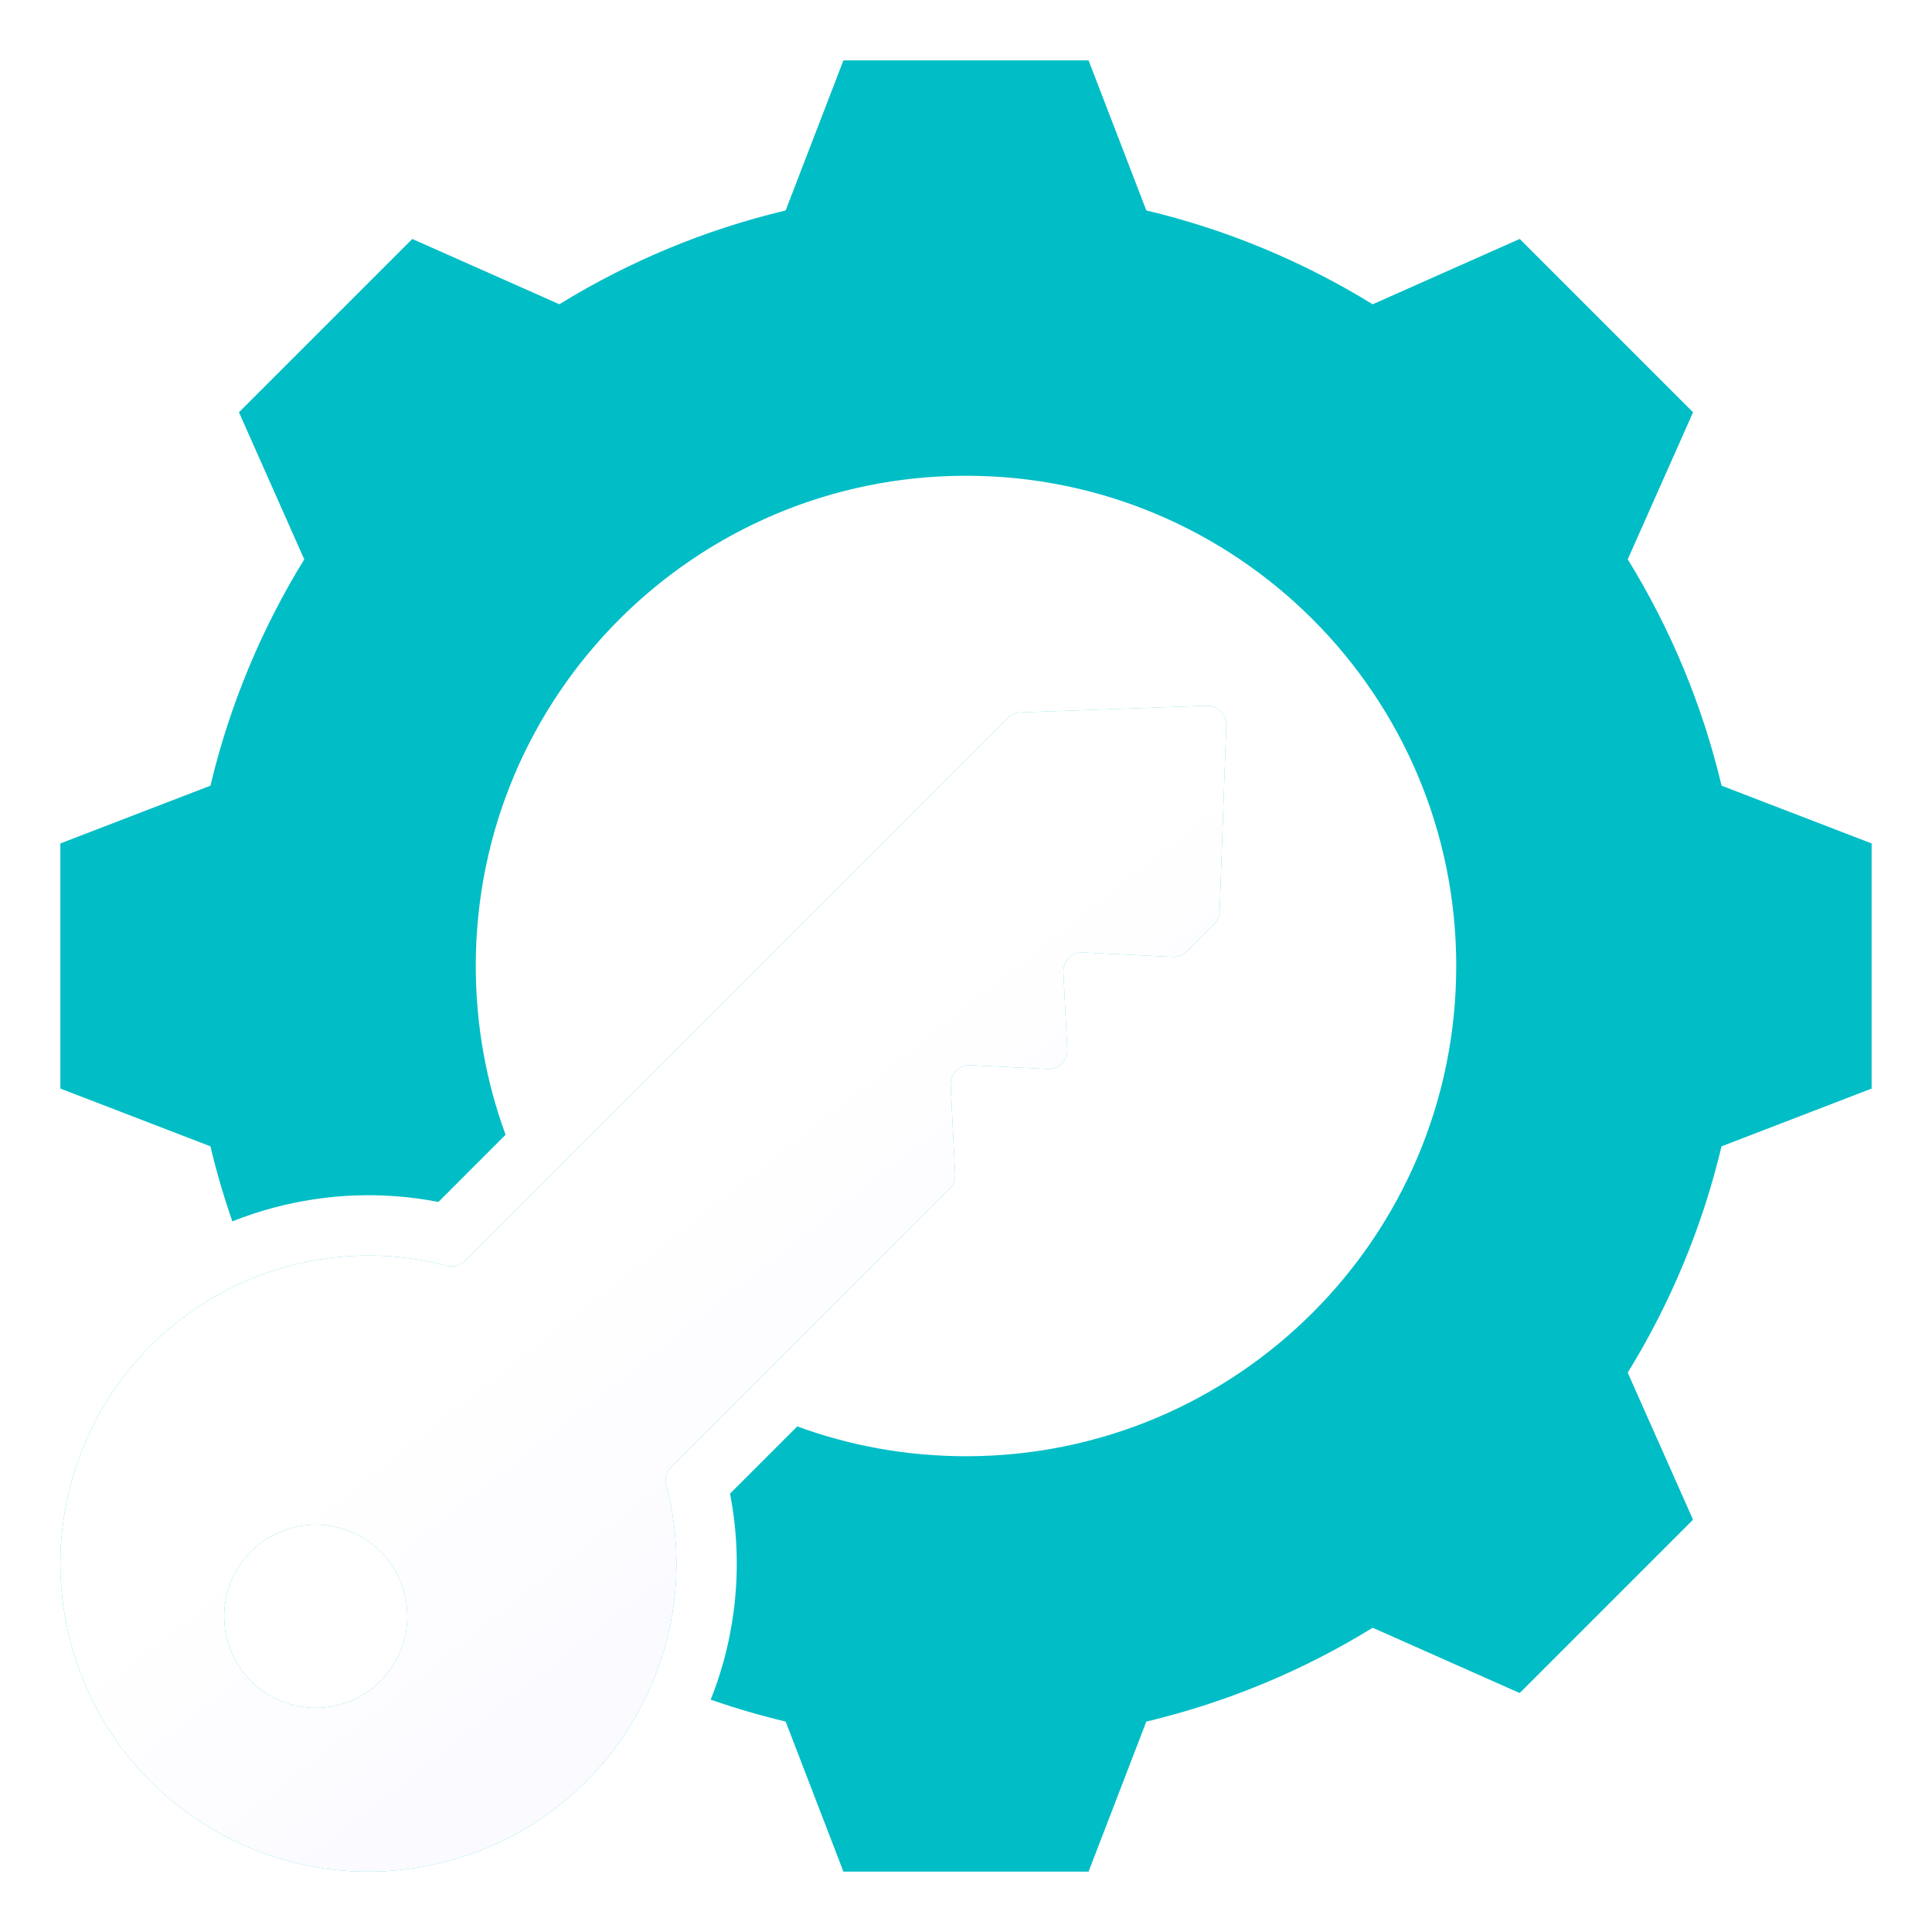 <?xml version="1.0" encoding="UTF-8"?> <svg xmlns="http://www.w3.org/2000/svg" width="64" height="64" viewBox="0 0 64 64" fill="none"><g clip-path="url(#clip0_86_400)"><path fill-rule="evenodd" clip-rule="evenodd" d="M62 27.94V36.06L57.028 37.974C56.398 40.622 55.348 43.153 53.92 45.471L56.084 50.342L50.342 56.084L45.472 53.921C43.154 55.35 40.622 56.399 37.973 57.03L36.06 62H27.94L26.026 57.029C25.187 56.829 24.358 56.586 23.543 56.303C24.406 54.136 24.628 51.768 24.183 49.479L26.41 47.252C28.153 47.891 30.035 48.24 32 48.24C40.97 48.24 48.24 40.97 48.24 32C48.24 23.03 40.97 15.76 32 15.76C23.03 15.76 15.76 23.03 15.76 32C15.76 33.965 16.109 35.848 16.748 37.59L14.523 39.816C12.708 39.463 10.841 39.53 9.046 40.011C8.588 40.134 8.138 40.283 7.697 40.459C7.413 39.643 7.17 38.814 6.971 37.973L2 36.06V27.94L6.971 26.027C7.602 23.378 8.651 20.847 10.079 18.529L7.916 13.658L13.658 7.916L18.529 10.079C20.847 8.652 23.378 7.602 26.026 6.971L27.94 2H36.06L37.974 6.971C40.622 7.602 43.153 8.652 45.471 10.08L50.342 7.916L56.084 13.658L53.921 18.528C55.35 20.846 56.399 23.378 57.03 26.027L62 27.94ZM22.07 49.202C23.497 54.63 20.271 60.196 14.844 61.65C9.402 63.108 3.808 59.879 2.35 54.437C0.892 48.995 4.122 43.401 9.564 41.943C11.342 41.466 13.137 41.491 14.798 41.929C15.019 41.988 15.238 41.929 15.4 41.767L33.384 23.782C33.501 23.666 33.64 23.606 33.804 23.6L39.974 23.379C40.06 23.375 40.146 23.39 40.226 23.421C40.306 23.453 40.379 23.5 40.44 23.561C40.5 23.622 40.548 23.694 40.579 23.774C40.61 23.854 40.625 23.94 40.621 24.026L40.401 30.196C40.395 30.36 40.334 30.5 40.218 30.616L39.318 31.516C39.188 31.645 39.028 31.707 38.845 31.698L35.882 31.552C35.794 31.547 35.707 31.561 35.625 31.592C35.544 31.623 35.47 31.671 35.408 31.733C35.346 31.795 35.298 31.869 35.267 31.951C35.235 32.032 35.222 32.119 35.226 32.207L35.353 34.758C35.357 34.845 35.344 34.932 35.312 35.014C35.281 35.096 35.233 35.17 35.171 35.231C35.109 35.293 35.035 35.341 34.954 35.373C34.872 35.404 34.785 35.418 34.697 35.413L32.146 35.287C32.059 35.282 31.972 35.296 31.89 35.327C31.808 35.358 31.734 35.406 31.673 35.468C31.611 35.53 31.563 35.604 31.531 35.686C31.5 35.767 31.486 35.855 31.491 35.942L31.638 38.905C31.647 39.088 31.585 39.249 31.456 39.378L22.232 48.601C22.07 48.763 22.012 48.981 22.07 49.202ZM12.603 51.397C11.419 50.212 9.498 50.212 8.314 51.397C7.129 52.581 7.129 54.502 8.314 55.686C9.498 56.871 11.419 56.871 12.603 55.686C13.788 54.502 13.788 52.581 12.603 51.397Z" fill="#00BDC6"></path><path fill-rule="evenodd" clip-rule="evenodd" d="M14.844 61.65C20.271 60.196 23.497 54.63 22.07 49.202C22.012 48.981 22.07 48.763 22.232 48.601L31.456 39.378C31.585 39.249 31.647 39.088 31.638 38.905L31.491 35.942C31.486 35.855 31.5 35.767 31.531 35.686C31.563 35.604 31.611 35.53 31.673 35.468C31.734 35.406 31.808 35.358 31.89 35.327C31.972 35.296 32.059 35.282 32.146 35.287L34.697 35.413C34.785 35.418 34.872 35.404 34.954 35.373C35.035 35.341 35.109 35.293 35.171 35.231C35.233 35.17 35.281 35.096 35.312 35.014C35.344 34.932 35.357 34.845 35.353 34.758L35.226 32.207C35.222 32.119 35.235 32.032 35.267 31.951C35.298 31.869 35.346 31.795 35.408 31.733C35.47 31.671 35.544 31.623 35.625 31.592C35.707 31.561 35.794 31.547 35.882 31.552L38.845 31.698C39.028 31.707 39.188 31.645 39.318 31.516L40.218 30.616C40.334 30.5 40.395 30.36 40.401 30.196L40.621 24.026C40.625 23.94 40.61 23.854 40.579 23.774C40.548 23.694 40.5 23.622 40.44 23.561C40.379 23.5 40.306 23.453 40.226 23.421C40.146 23.39 40.06 23.375 39.974 23.379L33.804 23.6C33.64 23.606 33.501 23.666 33.384 23.782L15.4 41.767C15.238 41.929 15.019 41.988 14.798 41.929C13.137 41.491 11.342 41.466 9.564 41.943C4.122 43.401 0.892 48.995 2.35 54.437C3.808 59.879 9.402 63.108 14.844 61.65ZM8.314 51.397C9.498 50.212 11.419 50.212 12.603 51.397C13.788 52.581 13.788 54.502 12.603 55.686C11.419 56.871 9.498 56.871 8.314 55.686C7.129 54.502 7.129 52.581 8.314 51.397Z" fill="white"></path><g opacity="0.4" filter="url(#filter0_f_86_400)"><path fill-rule="evenodd" clip-rule="evenodd" d="M14.844 61.65C20.271 60.196 23.497 54.63 22.07 49.202C22.012 48.981 22.07 48.763 22.232 48.601L31.456 39.378C31.585 39.249 31.647 39.088 31.638 38.905L31.491 35.942C31.486 35.855 31.5 35.767 31.531 35.686C31.563 35.604 31.611 35.53 31.673 35.468C31.734 35.406 31.808 35.358 31.89 35.327C31.972 35.296 32.059 35.282 32.146 35.287L34.697 35.413C34.785 35.418 34.872 35.404 34.954 35.373C35.035 35.341 35.109 35.293 35.171 35.231C35.233 35.17 35.281 35.096 35.312 35.014C35.344 34.932 35.357 34.845 35.353 34.758L35.226 32.207C35.222 32.119 35.235 32.032 35.267 31.951C35.298 31.869 35.346 31.795 35.408 31.733C35.47 31.671 35.544 31.623 35.625 31.592C35.707 31.561 35.794 31.547 35.882 31.552L38.845 31.698C39.028 31.707 39.188 31.645 39.318 31.516L40.218 30.616C40.334 30.5 40.395 30.36 40.401 30.196L40.621 24.026C40.625 23.94 40.61 23.854 40.579 23.774C40.548 23.694 40.5 23.622 40.44 23.561C40.379 23.5 40.306 23.453 40.226 23.421C40.146 23.39 40.06 23.375 39.974 23.379L33.804 23.6C33.64 23.606 33.501 23.666 33.384 23.782L15.4 41.767C15.238 41.929 15.019 41.988 14.798 41.929C13.137 41.491 11.342 41.466 9.564 41.943C4.122 43.401 0.892 48.995 2.35 54.437C3.808 59.879 9.402 63.108 14.844 61.65ZM8.314 51.397C9.498 50.212 11.419 50.212 12.603 51.397C13.788 52.581 13.788 54.502 12.603 55.686C11.419 56.871 9.498 56.871 8.314 55.686C7.129 54.502 7.129 52.581 8.314 51.397Z" fill="url(#paint0_linear_86_400)"></path></g></g><defs><filter id="filter0_f_86_400" x="0" y="0" width="64" height="64" filterUnits="userSpaceOnUse" color-interpolation-filters="sRGB"><feFlood flood-opacity="0" result="BackgroundImageFix"></feFlood><feBlend mode="normal" in="SourceGraphic" in2="BackgroundImageFix" result="shape"></feBlend><feGaussianBlur stdDeviation="1" result="effect1_foregroundBlur_86_400"></feGaussianBlur></filter><linearGradient id="paint0_linear_86_400" x1="58.011" y1="57.942" x2="17.84" y2="6.983" gradientUnits="userSpaceOnUse"><stop stop-color="#E0DCFF"></stop><stop offset="0.57" stop-color="white"></stop><stop offset="1" stop-color="white"></stop></linearGradient><clipPath id="clip0_86_400"><rect width="64" height="64" fill="white"></rect></clipPath></defs></svg> 